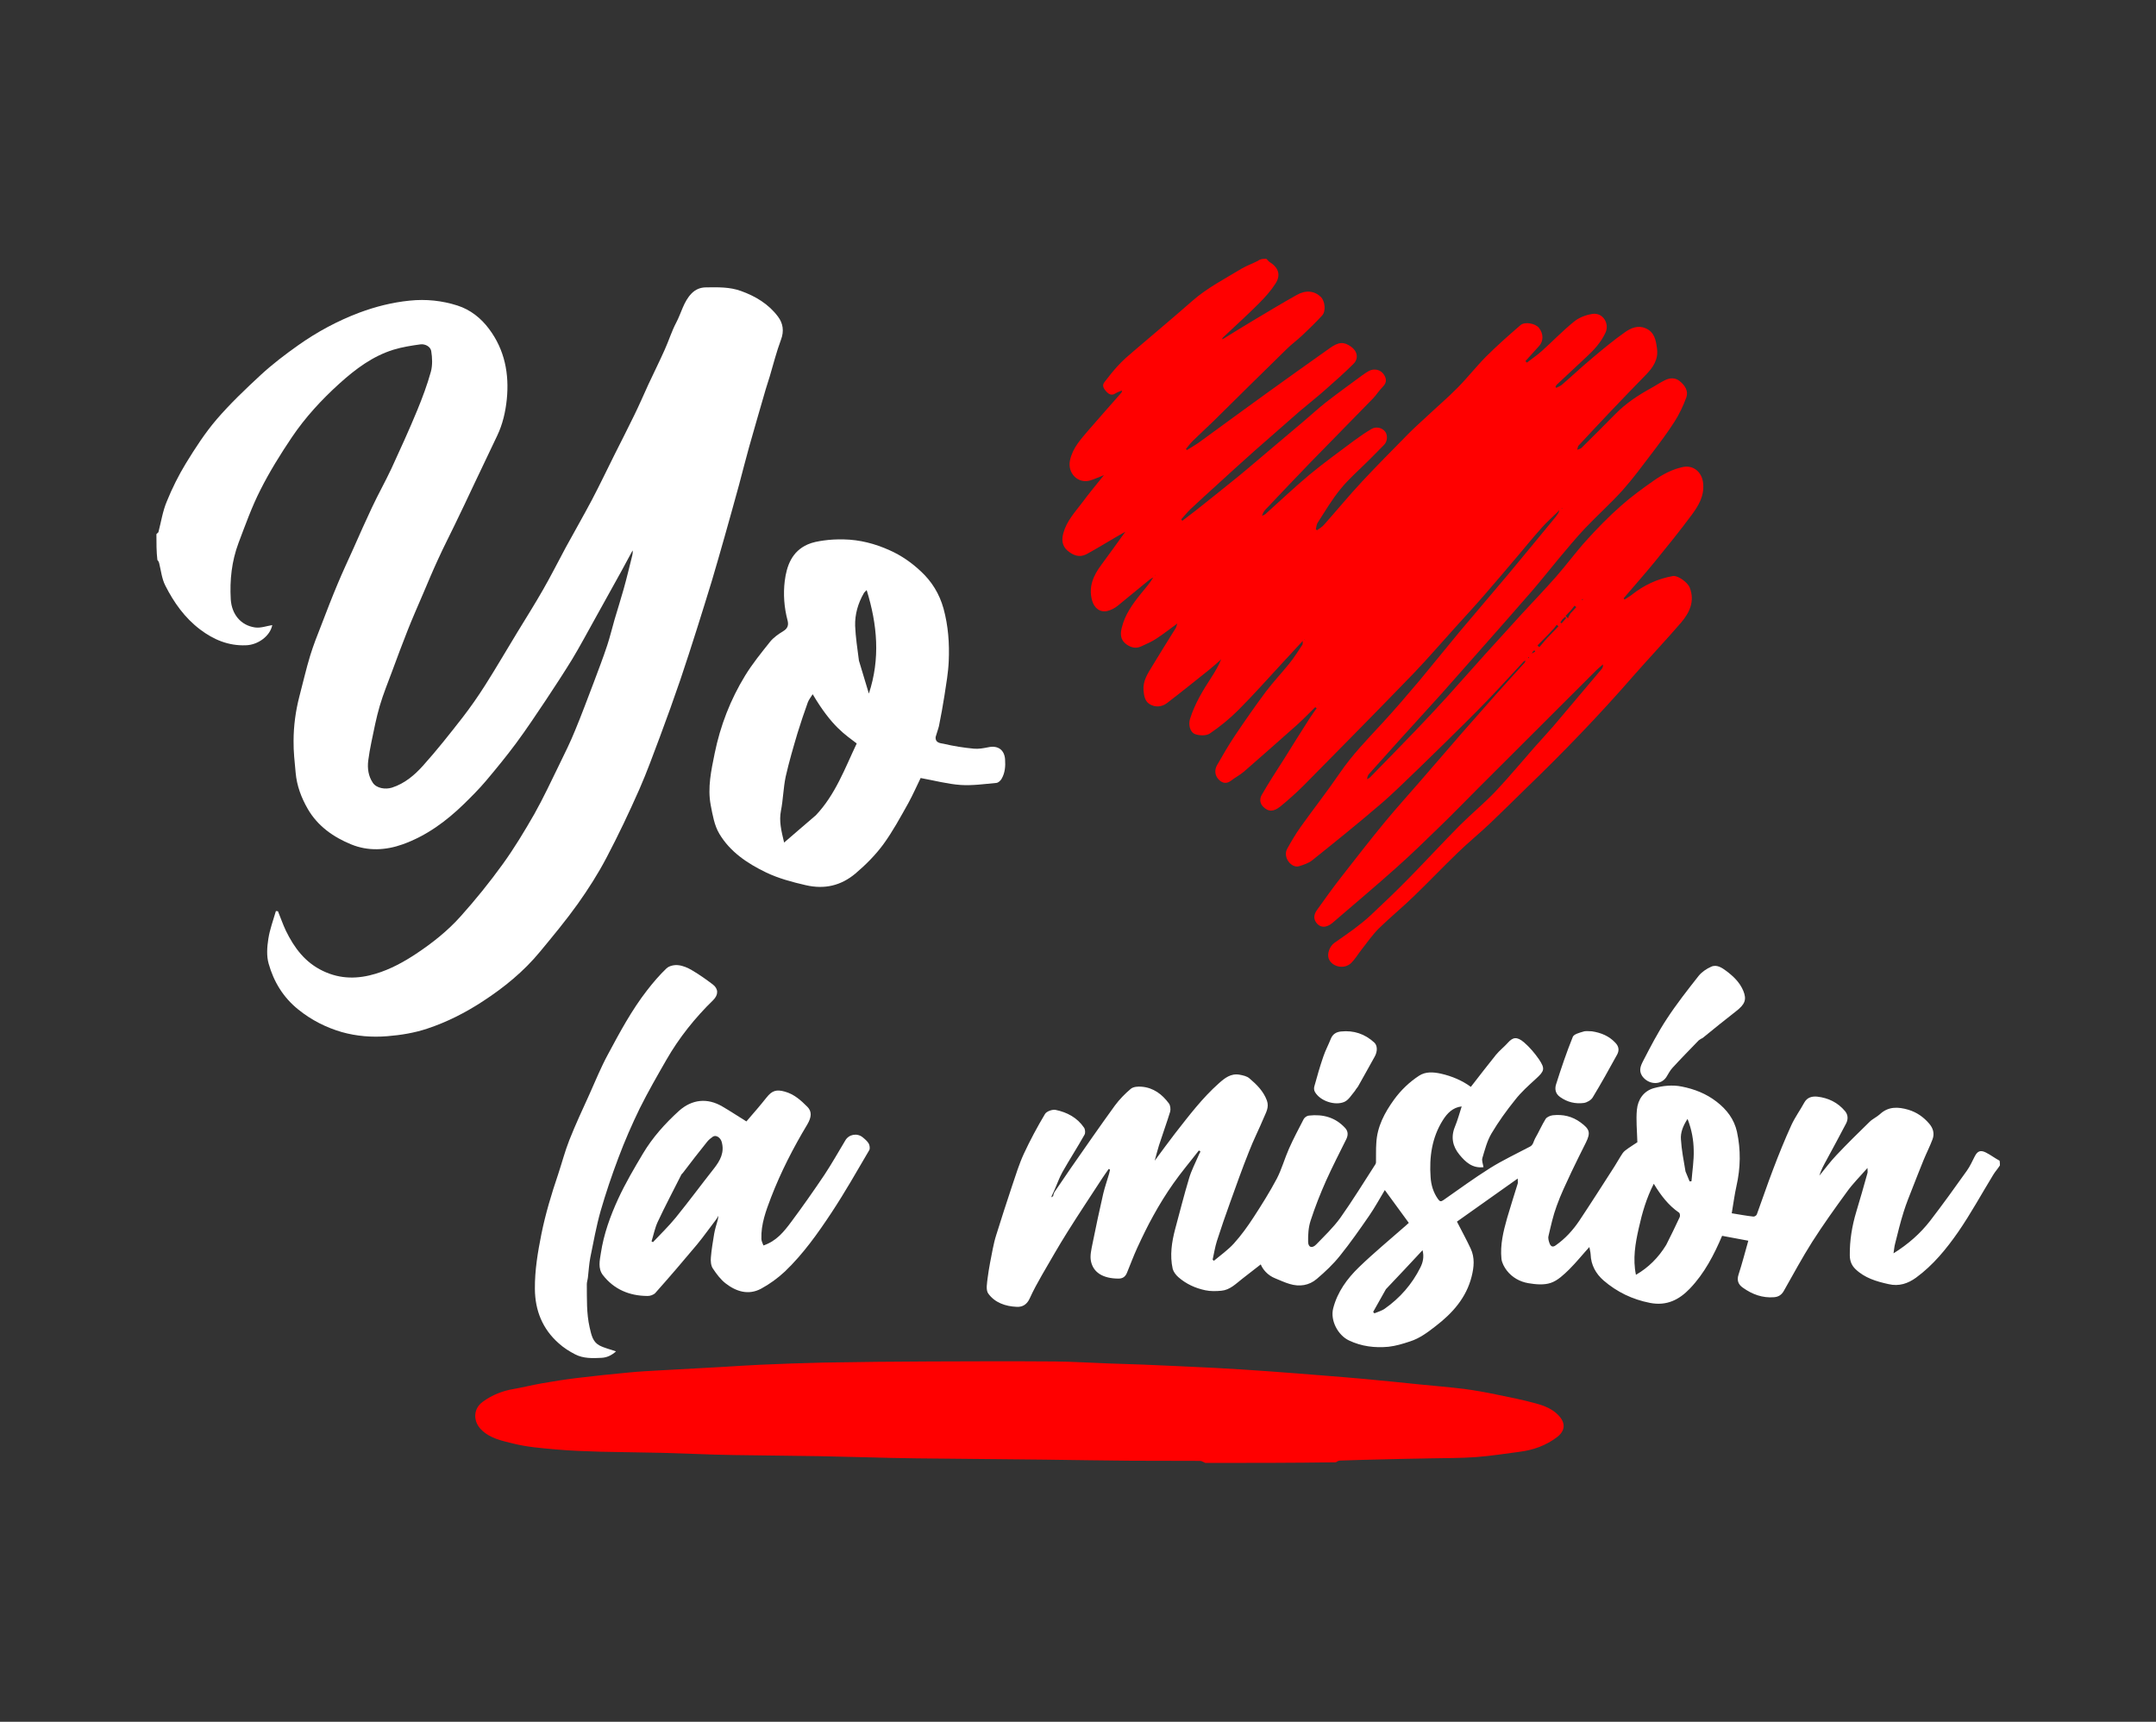 <svg xmlns="http://www.w3.org/2000/svg" xmlns:xlink="http://www.w3.org/1999/xlink" id="Layer_1" x="0px" y="0px" viewBox="0 0 1366 1091" style="enable-background:new 0 0 1366 1091;" xml:space="preserve"><rect x="0" y="0" width="1366" height="1091" fill="#333333" stroke="none"/><style type="text/css">	.st0{fill:#FF0000;}	.st1{fill:#FFFFFF;}</style><g>	<path class="st0" d="M802.3,164c0.8,0.6,1.3,1.5,1.9,1.9c5.7,3.5,7.5,8.1,4,13.7c-3,4.7-6.8,8.9-10.8,12.9  c-7.2,7.2-14.8,14.1-22.6,21.4c-0.4,0.6-0.5,0.8-0.5,1.1c0.4-0.2,0.7-0.3,1.1-0.5c6.2-3.8,12.3-7.7,18.6-11.4  c9.2-5.5,18.3-11,27.6-16.2c5.8-3.3,11.3-2.6,15.3,1.3c2.6,2.6,3.3,9,0.8,11.7c-4,4.4-8.3,8.5-12.6,12.6c-3.2,3-6.9,5.7-10,8.8  c-15.5,15.1-30.8,30.3-46.2,45.5c-4.3,4.2-8.8,8.3-13.2,12.6c-1.6,1.6-2.9,3.4-4.3,5.1c0.2,0.2,0.4,0.4,0.6,0.7  c2.4-1.5,4.9-2.9,7.2-4.5c14.7-10.7,29.4-21.5,44.1-32.1c13-9.4,26-18.6,39.1-27.9c5.7-4.1,8.9-4.3,13.5-1.1  c4.1,2.8,5.1,7.6,1.6,11c-5.6,5.6-11.5,10.8-17.5,16.1c-5.5,4.9-11.3,9.4-16.9,14.2c-9.5,8.3-19,16.6-28.5,25  c-7.8,6.9-15.5,14-23.2,21c-5.7,5.2-11.5,10.4-17.1,15.7c-2.1,2-3.9,4.3-5.9,6.5c0.2,0.3,0.5,0.6,0.7,0.9c2.8-2.2,5.7-4.3,8.5-6.5  c9.3-7.4,18.5-14.7,27.7-22.2c6.2-5.1,12.3-10.4,18.5-15.6c7.5-6.4,15.1-12.7,22.6-19.1c4.5-3.8,8.9-7.9,13.6-11.6  c7.6-5.9,15.4-11.5,23.1-17.2c1.4-1,2.8-2,4.3-2.8c3.2-1.6,7-0.8,9,1.8c2.1,2.8,2.5,5.5-0.3,8.3c-2.3,2.3-4,5.1-6.2,7.4  c-13.2,13.6-26.5,27-39.7,40.6c-9.6,9.9-19,19.9-28.4,29.8c-1,1-1.7,2.3-2.2,4c0.7-0.4,1.6-0.7,2.2-1.2c9.3-8.3,18.4-17,28-25  c9.2-7.6,18.8-14.5,28.4-21.7c3.5-2.6,7.1-5,10.8-7.2c2.9-1.7,6.7-0.8,8.6,1.7c1.6,2.1,1.6,6-0.6,8.3c-3.3,3.5-6.8,6.8-10.2,10.3  c-5.8,5.8-12.2,11.3-17.4,17.7c-5.5,6.7-9.9,14.2-14.6,21.5c-0.7,1.1-0.8,2.7-1.1,4.1c0.2,0.2,0.5,0.4,0.7,0.6  c1.5-1.1,3.2-2,4.4-3.4c8.1-9.1,15.9-18.6,24.2-27.5c9.6-10.3,19.6-20.3,29.5-30.4c3.8-3.8,7.8-7.4,11.7-11  c6.5-6.1,13.3-11.9,19.5-18.2c6.2-6.3,11.7-13.4,18-19.7c6.9-6.9,14.3-13.4,21.7-19.8c2.7-2.3,9.3-1.1,11.6,1.7  c3,3.7,3,8.5,0.1,11.6c-2.2,2.4-4.3,4.8-6.5,7.2c-0.7,0.8-1.4,1.6-2.1,2.3c0.3,0.3,0.6,0.6,0.9,1c3.2-2.5,6.5-4.7,9.5-7.4  c6.9-6.2,13.3-12.9,20.5-18.7c3.2-2.6,7.6-4.2,11.7-4.8c6.4-0.9,10.8,6.1,8.1,11.9c-2.8,6.1-7.3,11-12.2,15.5  c-6.2,5.8-12.4,11.6-18.6,17.4c-0.4,0.4-0.6,0.9-0.9,1.3c0.2,0.3,0.4,0.5,0.5,0.8c1.3-0.7,2.7-1.2,3.7-2.1  c6.4-5.5,12.5-11.3,19-16.7c6.8-5.7,13.7-11.5,21-16.6c3.6-2.5,8-4.5,12.9-2.4c5.6,2.4,6.5,7.4,7.2,12.6c1.1,7.2-2.5,12.3-7.2,17.1  c-7.2,7.4-14.4,14.8-21.5,22.3c-7,7.4-14,14.8-20.9,22.3c-0.6,0.6-0.6,1.8-0.9,2.7c0.9-0.4,2.1-0.6,2.7-1.2  c7.2-7.1,14.3-14.2,21.4-21.4c6.6-6.7,14.2-11.8,22.4-16.3c3-1.6,5.8-3.6,8.9-5.1c3.1-1.6,6.5-1.9,9.4,0.4  c3.4,2.7,5.8,6.3,4.3,10.5c-2,5.4-4.5,10.7-7.6,15.5c-4.4,6.9-9.4,13.5-14.4,20.1c-6,7.9-11.9,15.9-18.5,23.3  c-7.5,8.3-15.9,15.8-23.6,23.9c-5.9,6.2-11.3,12.9-16.9,19.5c-5.6,6.7-11,13.6-16.7,20.2c-10.2,11.8-20.5,23.4-30.8,35.1  c-8.9,10.1-17.8,20.2-26.7,30.2c-9.1,10.1-18.3,20.1-27.4,30.2c-6.1,6.8-12.2,13.6-18.3,20.4c-0.8,0.9-1.3,2-1.3,3.5  c0.6-0.4,1.3-0.7,1.8-1.2c9.6-9.8,19.2-19.6,28.7-29.5c6.8-7.1,13.5-14.2,20.1-21.5c8.2-9.1,16.3-18.3,24.5-27.4  c7.6-8.4,15.2-16.8,22.9-25.2c7.3-7.9,14.7-15.6,21.8-23.7c6.6-7.5,12.5-15.6,19.2-23c6.8-7.5,14-14.9,21.6-21.6  c6.6-5.9,13.9-11.2,21.2-16.3c5.6-3.9,11.6-7.1,18.4-8.5c6.7-1.3,12.1,3.4,12.7,10.6c0.7,7.9-3,14-7.3,19.8  c-7.5,10.1-15.4,19.9-23.4,29.7c-6.4,7.8-13.1,15.4-19.7,23.1c0.2,0.3,0.4,0.6,0.6,0.8c1.5-1,3-1.8,4.4-2.9  c7.8-6.2,16.5-10.3,26.3-12c3-0.5,9.3,4,10.6,7.4c3.3,8.6-0.1,15.7-5.4,22c-10,11.6-20.5,22.7-30.6,34.2  c-21.4,24.6-44,48-67.4,70.6c-7.6,7.4-15.1,14.9-22.8,22.2c-6.8,6.5-14.1,12.4-20.9,19c-9.3,9-18.3,18.4-27.6,27.4  c-7.2,7-15,13.4-22.2,20.4c-4.1,4.1-7.5,9-11.1,13.6c-2.2,2.8-4,5.9-6.5,8.4c-4.7,4.5-12.6,2.2-14.3-2.9c-1-2.9,0.5-7.6,3.7-9.9  c4.1-2.9,8.3-5.7,12.3-8.7c3.7-2.8,7.4-5.7,10.8-8.9c8.2-7.7,16.4-15.5,24.3-23.6c10.8-11,21.2-22.3,32-33.2  c7.4-7.4,15.6-14.1,22.8-21.7c8.5-9,16.4-18.6,24.6-27.9c4-4.5,8.1-8.9,12-13.4c10.2-12,20.4-24.1,30.5-36.1  c0.6-0.7,0.9-1.6,0.8-2.9c-1.8,1.6-3.7,3.1-5.4,4.9c-24.4,24.4-48.8,48.7-73.2,73.1c-8.3,8.3-16.4,16.7-24.8,24.8  c-9,8.7-17.9,17.5-27.3,25.8c-13.4,12-27.2,23.6-40.8,35.3c-4,3.4-8.2,3-10.5-0.8c-1.7-2.7-0.7-5.4,0.9-7.6  c5.1-7.2,10.3-14.4,15.7-21.3c8.8-11.3,17.6-22.6,26.7-33.7c7.5-9.1,15.4-17.8,23.1-26.7c8.8-10.2,17.6-20.4,26.4-30.5  c6.9-7.9,13.9-15.8,20.9-23.7c6.1-6.9,12.4-13.7,18.8-20.8c0.3-0.6,0.3-1,0.3-1.3c-0.3,0.2-0.7,0.4-1,0.6  c-7.9,8.5-15.7,17.1-23.7,25.4c-8.3,8.6-16.9,17-25.4,25.4c-5.6,5.5-11.2,11-16.9,16.5c-8.3,7.9-16.3,16-25,23.4  c-14.1,12.1-28.6,23.8-43.1,35.4c-2.3,1.8-5.4,2.8-8.3,3.7c-4.9,1.4-10.4-5.8-7.5-11c2.6-4.7,5.3-9.3,8.4-13.7  c8.2-11.5,17-22.7,25-34.4c7.9-11.6,17.6-21.5,27.1-31.8c8-8.7,15.7-17.7,23.3-26.7c8.5-10.2,16.8-20.6,25.3-30.8  c10.4-12.4,21-24.7,31.4-37.1c10-12,19.9-24.1,29.8-36.1c0.5-0.6,0.9-1.3,1.6-2.3c0.4-0.8,0.4-1.3,0.5-1.8  c-0.4,0.4-0.7,0.9-1.1,1.3c-3.4,3.3-6.9,6.4-10,9.9c-5.3,5.9-10.3,12.1-15.4,18.1c-6.8,8-13.5,16-20.4,23.9  c-6.3,7.3-12.9,14.4-19.3,21.5c-8.6,9.5-17,19.3-25.9,28.6c-23,23.8-46.2,47.3-69.5,70.9c-4.8,4.8-9.9,9.4-15.2,13.7  c-3.8,3-7.2,3.8-10.9,0c-2.2-2.3-2.1-5.2-0.8-7.4c4.4-7.7,9.3-15.2,14.1-22.7c5.4-8.7,10.8-17.3,16.3-25.9c1.4-2.2,2.9-4.2,4.4-6.3  c-0.3-0.2-0.6-0.5-0.9-0.7c-3.8,3.7-7.4,7.5-11.3,11c-11.2,10-22.5,19.9-33.8,29.8c-2.6,2.2-5.7,3.8-8.4,5.9  c-3.1,2.3-5.9,1.2-7.9-1.1c-2.2-2.4-2.5-5.8-0.9-8.7c3.6-6.3,7.3-12.7,11.3-18.7c6.4-9.5,12.9-18.9,19.7-28  c4.7-6.2,10.1-11.9,15-18c3-3.7,5.5-7.8,8.2-11.8c0.2-0.3,0.1-0.9,0.2-2.4c-4.9,5.3-9.1,9.8-13.3,14.4c-9.1,9.8-18,19.9-27.5,29.4  c-5.5,5.5-11.6,10.5-18.1,14.9c-2.2,1.5-6.5,1.4-9.3,0.4c-3.4-1.3-4.4-6.2-3.2-9.8c3-9.5,8.1-17.9,13.5-26.2  c2.3-3.6,4.5-7.2,6.2-11.4c-2.5,2.2-5,4.5-7.6,6.6c-8.9,7.1-17.7,14.2-26.7,21.1c-3.4,2.6-7.6,2.8-11,0.7c-2.9-1.7-3.6-5.1-3.9-8.7  c-0.5-6,2.6-10.6,5.4-15.2c4.9-8.2,10-16.2,15-24.3c0.4-0.6,0.5-1.4,1-2.9c-4.9,3.6-9,6.8-13.3,9.6c-3,2-6.4,3.4-9.6,4.9  c-3.8,1.8-7.4,0.4-10.2-2c-2.7-2.4-3.1-5.6-2.2-9.4c2-8.7,7-15.5,12.4-22.2c2.6-3.2,5.4-6.3,7.7-10.1c-0.9,0.5-1.8,0.9-2.5,1.5  c-6.7,5.4-13.3,11-20,16.4c-1.8,1.5-4.1,2.7-6.4,3.3c-4.7,1.2-8.5-1.6-9.9-6.6c-2.4-8.6,0.8-15.8,5.8-22.5  c5-6.7,9.8-13.5,15.3-21.1c-2.5,1.4-4.3,2.5-6.1,3.5c-6.2,3.6-12.3,7.4-18.6,10.8c-4.4,2.3-8.5,0.7-12-2.3c-3.4-3-3.8-6.8-2.6-11.1  c2.1-7.7,7.4-13.3,12-19.4c4.2-5.7,8.8-11.2,13.7-17.3c-3.5,1.3-6.1,2.6-8.9,3.4c-7.8,2.1-14.3-4.9-12.6-12.8  c1.7-8,7-13.5,11.9-19.3c6.8-7.9,13.8-15.7,20.7-23.6c0.2-0.2,0.2-0.6,0.4-1.4c-1.7,0.7-3.2,1.2-4.4,2c-2.3,1.5-4.2,0.2-5.4-1.1  c-1.4-1.6-3.3-3.7-1.4-6.1c2.9-3.8,5.8-7.5,9.1-11c2.8-3,6-5.8,9.2-8.5c12.5-10.7,25.2-21.3,37.6-32.2c9.4-8.2,20.4-13.8,30.9-20.2  c3.4-2,7.2-3.3,10.6-5.1C798.6,164,800.3,164,802.3,164 M984.5,399.9c1-1,1.9-2,2.9-3c-0.4-0.3-0.7-0.6-1.1-1  c-0.9,1.2-1.8,2.5-3.2,3.8c-0.7,0.8-1.3,1.5-2.4,2.6c-2.2,2.2-4.4,4.5-6.6,6.7c0.4,0.4,0.8,0.7,1.2,1.1c2.1-2.5,4.1-5,6.7-7.6  C982.8,401.7,983.5,401,984.5,399.9 M995,388.7c1.2-1.3,2.5-2.6,3.7-4c-0.4-0.3-0.7-0.6-1.1-0.9c-1.2,1.5-2.3,3.1-4,4.7  c-0.6,0.6-1.1,1.2-1.7,1.8c0.5,0.5,1,1,1.5,1.5C993.8,390.9,994.2,389.9,995,388.7 M989.7,392.7c-0.4,0.6-0.7,1.2-1.1,1.7  c0.3,0.2,0.5,0.4,0.8,0.6c1-1.1,1.9-2.3,2.9-3.4c-0.3-0.2-0.5-0.4-0.8-0.7C991.1,391.4,990.6,391.8,989.7,392.7 M970.5,414.1  c0.7-0.4,1.5-0.8,2.2-1.2c-0.2-0.3-0.4-0.6-0.6-0.9C971.5,412.5,971,413,970.5,414.1 M732.1,364.8c-0.1-0.2-0.2-0.5-0.2-0.7  C731.8,364.4,731.7,364.7,732.1,364.8 M989.9,322.4c-0.2-0.2-0.3-0.4-0.5-0.6C989.4,322.1,989.4,322.4,989.9,322.4 M1002,379.9  c0.3,0.1,0.5,0.2,0.8,0.2c0-0.2,0.1-0.3,0.1-0.5C1002.7,379.6,1002.5,379.6,1002,379.9 M836,446.2c-0.2-0.2-0.3-0.4-0.5-0.6  C835.6,445.9,835.6,446.2,836,446.2 M826.9,405.6c-0.2-0.2-0.3-0.4-0.5-0.6C826.5,405.3,826.5,405.6,826.9,405.6 M968.6,417.1  c0.1-0.2,0.1-0.4,0.2-0.6c-0.2,0-0.4-0.1-0.5-0.1C968.2,416.6,968.2,416.9,968.6,417.1z"></path>	<path class="st1" d="M99.1,338.5c0.5-0.7,1.2-0.9,1.3-1.4c1.7-6.5,2.7-13.3,5.3-19.4c3.4-8.4,7.5-16.6,12.2-24.3  c5.9-9.6,12.1-19.2,19.4-27.7c8.6-10,18.3-19.2,28-28.2c7.4-6.8,15.4-12.9,23.6-18.7c12-8.5,25-15.5,38.8-20.7  c10.2-3.8,20.8-6.5,31.8-7.6c10.5-1.1,20.6,0,30.3,3.1c8.2,2.6,15,8,20.1,14.9c9.9,13.2,12.8,28.5,11.2,44.5  c-0.8,7.9-2.6,15.8-6.1,23.1c-5,10.4-9.9,20.8-14.8,31.1c-4,8.5-8,17-12.1,25.4c-3.5,7.3-7.2,14.4-10.5,21.7  c-3.3,7.1-6.3,14.3-9.4,21.6c-3.3,7.7-6.7,15.4-9.8,23.2c-3.4,8.6-6.7,17.4-9.9,26.1c-2.7,7.3-5.7,14.6-7.9,22.1  c-2.2,7.5-3.7,15.3-5.3,23c-0.8,3.9-1.5,7.8-2,11.7c-0.6,5,0.1,9.8,2.9,14c2.3,3.5,7.9,4.4,12.1,3.1c8.1-2.6,14.3-7.9,19.7-13.9  c8.8-9.8,17-20.2,25.1-30.6c5.1-6.6,9.9-13.5,14.4-20.6c7-11,13.5-22.3,20.3-33.4c5.5-9,11.1-17.9,16.3-27  c5-8.7,9.5-17.7,14.3-26.6c5.5-10.1,11.2-20,16.6-30.2c5-9.5,9.6-19.2,14.4-28.8c4.1-8.2,8.3-16.3,12.3-24.6  c3.2-6.5,6.1-13.2,9.1-19.8c3.4-7.3,7-14.5,10.3-21.9c2.6-5.7,4.4-11.7,7.3-17.2c3.3-6.2,4.7-13.4,9.8-18.6  c2.5-2.5,5.5-3.8,9.2-3.8c7.5-0.1,15-0.3,22.1,2.3c9.2,3.3,17.5,8.3,23.4,16.2c3.2,4.2,4,9.2,1.9,14.7c-2.8,7.5-4.8,15.4-7.1,23.2  c-0.8,2.8-1.8,5.5-2.6,8.3c-3.5,12.2-7.1,24.3-10.5,36.5c-2.2,7.9-4.2,15.8-6.3,23.7c-3,10.9-6,21.8-9.1,32.7  c-2.7,9.5-5.4,19-8.2,28.4c-3,9.9-6.1,19.7-9.2,29.6c-3.5,11-7,22-10.7,32.9c-4.2,12.2-8.5,24.3-13,36.3  c-4.2,11.1-8.2,22.3-13,33.2c-6.5,14.7-13.4,29.3-20.9,43.5c-5.3,10.1-11.5,19.8-18.1,29.1c-7.5,10.5-15.8,20.5-24,30.4  c-10.3,12.5-22.7,22.6-36.2,31.4c-11,7.2-22.8,13.2-35.2,17.3c-8.1,2.7-16.6,4.1-25.3,4.8c-9.9,0.8-19.5,0-28.8-2.6  c-10-2.9-19.3-7.6-27.6-14.3c-9.6-7.7-15.6-17.7-18.8-29.1c-1.4-4.9-1-10.5-0.2-15.6c0.9-6,3.1-11.8,4.8-17.7  c0.4,0,0.8,0.1,1.3,0.1c1.7,4.1,3.1,8.3,5,12.3c5.3,10.9,12.2,20.2,23.6,25.6c11.1,5.3,22.2,5.1,33.4,1.7  c9.2-2.8,17.5-7.3,25.5-12.6c10.4-6.9,20.1-14.6,28.3-23.8c9.4-10.5,18.3-21.5,26.6-33c7.3-10.1,13.8-20.9,20-31.7  c5.8-10.3,10.8-21.1,16-31.7c3.4-7,6.9-14,9.8-21.2c4.2-10.1,8-20.4,11.9-30.6c2.9-7.8,5.9-15.5,8.5-23.4c1.8-5.4,3.1-11,4.7-16.5  c1.9-6.4,3.9-12.7,5.7-19.1c2-7.1,3.7-14.3,5.5-21.5c0.2-1,0.4-1.9,0.2-3.1c-2.4,4.4-4.8,8.9-7.2,13.3  c-5.6,10.1-11.2,20.2-16.8,30.3c-4.7,8.4-9.2,16.9-14.2,25.2c-5.4,8.8-11.1,17.5-16.8,26.1c-6.1,9.1-12.2,18.3-18.7,27.1  c-6.1,8.2-12.6,16.2-19.2,24c-4.3,5.1-9.1,9.9-13.9,14.6c-11.3,11-23.8,20.2-38.8,25.6c-10.9,3.9-22,4.4-32.6,0.1  c-11.3-4.6-21.3-11.6-27.6-22.5c-4.1-7.1-7-14.8-7.7-23.1c-0.6-6.6-1.4-13.3-1.3-19.9c0-9.6,1.3-19.1,3.7-28.4  c2.3-8.6,4.2-17.2,6.8-25.7c2-6.5,4.5-12.9,7-19.2c3.4-8.9,6.8-17.7,10.5-26.5c3.1-7.4,6.5-14.7,9.8-22c3.9-8.8,7.8-17.6,11.9-26.3  c3.9-8.3,8.4-16.3,12.3-24.6c5.6-12.2,11.2-24.4,16.3-36.8c3.3-8,6.4-16.3,8.7-24.6c1.1-4.1,0.9-8.8,0.2-13.1  c-0.5-2.8-3.8-4.5-6.7-4.2c-5.8,0.8-11.6,1.7-17.2,3.4c-13.2,4.1-24,12.2-34.2,21.4c-11.4,10.3-21.7,21.5-30.2,34.1  c-7.2,10.7-14.1,21.8-19.9,33.3c-5.5,10.8-9.6,22.4-13.9,33.7c-4.3,11.5-5.6,23.4-4.9,35.7c0.6,9.4,6.3,16.5,15.4,17.8  c3.5,0.5,7.3-0.9,10.9-1.5c-1.3,6.8-8.9,12.6-16.8,12.8c-10.9,0.4-20.3-3.5-28.9-10c-9.8-7.4-16.7-17.2-22.1-27.9  c-2.2-4.3-2.7-9.5-3.9-14.3c-0.2-0.7-0.6-1.4-1.1-1.9C99.1,349.6,99.1,344.2,99.1,338.5z"></path>	<path class="st1" d="M668,755.5c3.5-5.1,7-10.3,10.5-15.4c9.2-13.2,18.4-26.5,27.9-39.6c2.9-3.9,6.4-7.5,10.1-10.6  c1.6-1.3,4.5-1.5,6.8-1.3c7.5,0.6,13,4.8,17.3,10.6c0.9,1.2,1.2,3.6,0.8,5.2c-2.2,7.2-4.8,14.2-7.1,21.4c-0.9,2.8-1.6,5.8-2.7,9.7  c4.7-6.3,8.7-11.9,12.9-17.3c8.7-11.1,17.2-22.4,27.8-31.8c3.7-3.3,7.6-6.4,13.1-5.4c2.1,0.4,4.6,0.9,6.2,2.3  c4.6,3.9,8.9,8.1,11.1,14.1c1.5,4.3-0.6,7.5-2,10.9c-3,7.2-6.6,14.2-9.4,21.5c-4.2,10.5-8,21.2-11.8,31.8c-3,8.2-5.8,16.5-8.5,24.8  c-1.2,3.8-1.8,7.8-2.7,11.8c0.3,0.2,0.5,0.5,0.8,0.7c4.3-3.6,9-6.9,12.7-11c4.6-5.1,8.7-10.8,12.4-16.5c5.2-8,10.3-16.1,14.8-24.6  c3.1-6,4.9-12.7,7.7-19c2.8-6.3,6.1-12.5,9.3-18.7c0.6-1.1,2.1-2.1,3.3-2.2c8.9-1,16.8,1.1,23,7.9c1.9,2.1,1.9,4.5,0.7,7  c-4.3,8.7-8.8,17.4-12.8,26.3c-3.7,8.3-7,16.7-9.8,25.3c-1.4,4.2-1.7,9-1.6,13.5c0.1,3.7,2.6,4.3,5.2,1.6  c5.2-5.4,10.8-10.7,15.2-16.8c7.8-11,14.9-22.6,22.2-33.9c0.2-0.3,0.4-0.8,0.4-1.2c0.1-4.1-0.1-8.2,0.2-12.2  c0.5-10.5,5.3-19.4,11.3-27.7c4.3-5.9,9.6-11,15.7-15c4.2-2.8,9.1-2.4,13.8-1.4c7.2,1.6,13.8,4.5,19.1,8.4  c5.3-6.8,10.5-13.6,15.9-20.3c2.3-2.8,5.2-5,7.6-7.7c3-3.3,5.5-4.2,10.2-0.2c3.6,3.1,6.8,6.9,9.5,10.8c4,6,3.4,7.4-2.1,12.4  c-4.6,4.2-9.3,8.4-13.1,13.3c-5.4,6.7-10.5,13.8-14.9,21.2c-2.8,4.7-4.2,10.3-5.8,15.6c-0.5,1.7,0.4,3.7,0.7,5.8  c-7.1,0.8-11.4-3.3-15.2-7.9c-4.3-5.2-5.6-11.1-2.9-17.7c1.7-4.1,2.9-8.5,4.3-12.9c-5.6,0.6-9.2,4.3-12,8.8  c-6.9,11-8.6,23.3-7.7,36c0.3,4.9,1.7,9.7,4.7,13.9c1.2,1.7,1.9,1.7,3.5,0.6c9.7-6.8,19.3-13.8,29.3-20.1  c8.1-5.1,16.9-9.2,25.4-13.7c2.2-1.1,2.3-3.4,3.3-5.2c2.4-4.1,4.2-8.4,6.7-12.4c0.8-1.2,2.9-2.1,4.5-2.3c6.4-0.7,12.3,0.6,17.7,4.6  c5.7,4.2,6.4,6.4,3.3,12.7c-3.1,6.2-6.2,12.4-9.2,18.7c-3.3,7.1-6.7,14.1-9.3,21.4c-2.3,6.2-3.7,12.7-5.2,19.1  c-0.4,1.5,0.2,3.5,0.8,5c0.7,1.5,1.8,2.4,3.8,0.9c6-4.2,10.8-9.5,14.8-15.4c7.6-11.4,14.9-22.9,22.3-34.4c1.8-2.8,3.4-5.8,5.3-8.6  c0.8-1.2,2.2-2.1,3.4-3c2.3-1.6,4.7-3.1,5.9-3.9c-0.2-7.5-0.9-14.1-0.3-20.5c0.6-6.6,4.3-12,10.8-13.8c5.6-1.5,11.6-2.2,17.6-1  c8.1,1.6,15.5,4.5,22.1,9.6c6.5,5,11.1,11.1,12.9,19c2.5,11.5,2.3,22.9-0.3,34.4c-1.2,5.4-1.9,10.8-3,17.3  c4.5,0.7,9.1,1.6,13.7,2.1c0.7,0.1,2-0.7,2.2-1.4c3.5-9.5,6.7-19.1,10.3-28.5c3.6-9.5,7.4-18.9,11.6-28.1c2.3-5,5.6-9.5,8.2-14.3  c1.9-3.4,5.1-4,8.2-3.7c7,0.8,13,3.7,17.6,9.2c2,2.4,2,5.3,0.6,7.9c-4,7.7-8.1,15.2-12.2,22.8c-1.8,3.3-3.6,6.5-4.7,10.2  c3.6-4.4,7-9,10.9-13.1c6.8-7.2,13.8-14.1,20.9-21c1.9-1.9,4.5-3,6.5-4.8c5.4-5.1,11.6-4.8,18.1-2.9c5.3,1.6,9.6,4.6,13.2,8.8  c2.5,2.9,3.5,6.3,2.1,10c-1.7,4.5-3.9,8.8-5.7,13.2c-2.4,5.8-4.6,11.6-6.9,17.4c-2,5.1-4.1,10.2-5.7,15.4  c-2.1,6.6-3.7,13.4-5.4,20.1c-0.5,1.8-0.6,3.7-1,6.1c9.3-5.8,16.9-12.5,23.2-20.6c8-10.4,15.7-21.1,23.3-31.8c2-2.8,3.4-6,5-9.1  c1.7-3.3,3.6-4.1,7-2.4c3,1.5,5.7,3.6,8.7,5.2c0.2,0.8,0.2,1.7,0.2,3c-1.4,2.2-3,3.9-4.2,5.9c-7.4,12.1-14.2,24.6-22.2,36.2  c-7.5,10.8-15.9,21.1-26.7,29c-5.1,3.7-10.8,5.7-17.5,4.1c-7.7-1.7-15.1-3.9-20.9-9.5c-2.5-2.4-3.6-5.3-3.6-8.8  c-0.1-9.4,1.4-18.5,4.1-27.5c2.5-8.2,4.8-16.4,7.1-24.6c0.2-0.6,0-1.4,0-3.2c-4.7,5.4-9.3,9.9-13,15.1c-7.6,10.4-15.1,20.9-22,31.7  c-6.4,10.1-12.1,20.7-18,31.1c-1.4,2.5-3.4,3.8-6.2,4c-7.3,0.6-13.8-1.8-19.7-6c-2.9-2-4-4.6-2.8-8.3c2.3-7.1,4.2-14.4,6.2-21.5  c-5.5-1-10.9-2-16.6-3.1c-5.1,12-11.2,23.8-20.4,33.4c-6.7,7-14.6,11.2-25.3,9.1c-11.2-2.2-20.9-6.9-29.4-14.2  c-4.9-4.3-8-9.8-8.2-16.6c-0.1-1.6-0.6-3.1-0.8-4.6c-4.2,4.6-8.2,9.6-12.7,14.1c-3.5,3.4-7.3,7.1-11.7,8.6c-4.3,1.5-9.6,1-14.3,0.2  c-5.3-0.9-10.2-3.6-13.6-8c-1.6-2.1-3.1-4.8-3.4-7.4c-0.9-8.9,1.2-17.4,3.6-25.9c2.1-7.3,4.5-14.6,6.7-21.8c0.2-0.6,0-1.4,0-3.2  c-13.4,9.5-26.1,18.5-38.5,27.3c3.1,6.1,6.1,11.5,8.7,17.1c2.7,5.7,2.1,11.8,0.6,17.7c-3.4,13.5-12.1,23.2-22.9,31.5  c-5,3.9-10.1,7.7-16.1,9.6c-4.5,1.5-9.1,2.9-13.7,3.4c-8.6,0.8-17-0.2-25-4c-7-3.3-12-12.7-10-20.4c2.7-10.4,8.8-18.7,16.2-25.9  c9.5-9.2,19.7-17.6,29.7-26.4c0.6-0.5,1.2-1.1,2-1.8c-5.1-7-10.1-13.8-15.2-20.8c-3.3,5.5-6.3,11-9.8,16.1  c-6,8.7-12,17.3-18.6,25.5c-4.3,5.4-9.4,10.2-14.7,14.7c-4.9,4.2-11,5.1-17.2,3.2c-3.1-0.9-6-2.3-9-3.5c-5.2-2-8.2-6.1-9.3-8.9  c-3.4,2.7-7.6,5.9-11.7,9.1c-4.1,3.2-7.8,7.1-13.3,7.6c-3.3,0.3-6.9,0.4-10.1-0.3c-6.3-1.3-12.2-4-17.1-8.3  c-1.6-1.4-3.1-3.4-3.6-5.3c-1.9-8.5-0.6-17,1.6-25.3c2.9-10.7,5.6-21.5,8.8-32.1c1.4-4.8,3.8-9.3,5.8-14c0.4-1,0.9-2,1.4-2.9  c-0.3-0.2-0.7-0.5-1-0.7c-5.4,7-11.2,13.8-16.3,21.1c-4.5,6.4-8.7,13.2-12.5,20.1c-3.7,6.6-7,13.5-10.2,20.4  c-2.4,5.2-4.4,10.7-6.6,16c-1,2.4-2.7,3.7-5.6,3.6c-9.4-0.1-15.7-3.7-17.2-11.1c-0.7-3.5,0.3-7.4,1-11c2.1-10.6,4.4-21.1,6.8-31.7  c1-4.2,2.5-8.4,3.7-12.6c0.2-0.8,0.4-1.7,0.6-2.6c-0.3-0.2-0.5-0.3-0.8-0.5c-1.4,2-2.8,3.9-4.1,5.9c-7.4,11.4-14.9,22.6-22.1,34.1  c-5.6,8.9-10.8,18.1-16.1,27.2c-2.8,4.9-5.5,9.8-7.8,14.9c-1.7,3.7-4.4,5.5-8.2,5.3c-7.1-0.3-13.9-2.6-18.1-8.5  c-1.6-2.3-0.7-6.7-0.3-10.1c0.8-6.1,2-12.1,3.2-18.1c0.6-3,1.3-6,2.2-8.8c3.3-10.5,6.6-20.9,10.1-31.3c2.3-6.8,4.4-13.7,7.4-20.2  c4-8.6,8.5-17,13.4-25.2c1-1.7,4.7-3,6.7-2.6c7.3,1.5,13.7,4.9,18,11.2c0.8,1.1,1,3.5,0.3,4.6c-4.5,8-9.5,15.7-14,23.7  c-2,3.6-3.3,7.5-5.2,11.7c-0.6,1.2-0.9,2.1-1.4,3c-0.2,0.4-0.3,0.8-0.3,1.2c0.3-0.2,0.6-0.4,1.1-0.8  C667.3,757.1,667.7,756.3,668,755.5 M1055.7,788.8c2.9-5.8,5.8-11.6,8.5-17.5c0.4-0.8,0.2-2.5-0.4-2.9c-6.7-4.6-11.5-10.9-16-18.3  c-4.7,9.2-7.4,18.6-9.5,28.1c-2.2,9.7-3.9,19.5-1.8,29.6C1044.4,803.2,1050.7,797,1055.7,788.8 M878.1,816.9  c-2.7,4.8-5.4,9.6-8.1,14.4c0.3,0.3,0.6,0.6,0.8,0.9c2.2-0.9,4.6-1.6,6.5-2.9c9.7-6.8,17.3-15.5,22.6-26.1c1.6-3.2,2.5-6.7,1.4-11  C893.5,800.6,886,808.6,878.1,816.9 M1067.9,742.3c0.9,2.1,1.7,4.2,2.6,6.3c0.4,0,0.8-0.1,1.2-0.1c0.5-6.6,1.6-13.1,1.4-19.7  c-0.1-6.4-1.2-12.8-3.9-19.8c-3,4.6-4.5,8.8-4.2,12.9C1065.4,728.6,1066.7,735.2,1067.9,742.3z"></path>	<path class="st0" d="M763.7,927c-1.3-0.5-2.3-1.3-3.3-1.3c-14.6-0.1-29.1,0-43.7-0.1c-18.5-0.1-37-0.5-55.5-0.7  c-26.8-0.3-53.5-0.5-80.3-0.8c-10.9-0.1-21.8-0.4-32.7-0.7c-10-0.2-19.9-0.5-29.9-0.7c-17.8-0.3-35.6-0.4-53.4-0.7  c-8.1-0.1-16.2-0.4-24.3-0.7c-7.1-0.2-14.1-0.5-21.2-0.7c-12.9-0.3-25.8-0.4-38.7-0.7c-9.7-0.3-19.4-0.6-29.1-1.5  c-8.8-0.8-17.7-1.5-26.1-3.6c-7.2-1.8-15-3.2-20.7-9c-4.8-4.8-5.4-12.8,1-17.5c6-4.4,12.6-7,19.9-8.2c5.8-1,11.6-2.5,17.4-3.5  c7.4-1.3,14.9-2.5,22.4-3.4c10.9-1.3,21.9-2.5,32.9-3.5c6.9-0.7,13.8-1,20.7-1.4c12.7-0.7,25.4-1.4,38.1-2.1  c8.1-0.5,16.1-1,24.2-1.4c13.7-0.6,27.3-1.1,41-1.4c22.2-0.4,44.4-0.6,66.6-0.7c26.3-0.1,52.5-0.2,78.8,0  c11.8,0.1,23.6,0.9,35.4,1.3c7.1,0.3,14.1,0.4,21.2,0.7c15.3,0.7,30.5,1.3,45.7,2.1c11.1,0.6,22.1,1.3,33.2,2.1  c12.1,0.9,24.1,1.8,36.2,2.8c8.4,0.7,16.7,1.3,25.1,2.1c11.8,1.1,23.6,2.3,35.3,3.5c9.3,0.9,18.5,1.7,27.7,2.8  c6.8,0.9,13.5,2.1,20.2,3.5c8.5,1.7,17,3.4,25.3,5.7c5.2,1.4,10.4,3.4,14.3,7.5c4.7,4.9,4.4,9.9-1.1,14c-6.9,5.2-14.8,8-23.2,9.1  c-9.3,1.2-18.6,2.7-28,3.4c-9.6,0.7-19.3,0.6-28.9,0.8c-10.8,0.2-21.6,0.4-32.4,0.7c-8.2,0.2-16.5,0.4-24.7,0.7  c-0.9,0-1.9,0.5-2.7,1.1C819.1,927,791.6,927,763.7,927z"></path>	<path class="st1" d="M592.8,467c-0.3,4,3.4,3.9,5.1,4.3c6.3,1.5,12.7,2.5,19.1,3.1c3,0.3,6.2-0.3,9.2-0.9c6-1.3,10.2,1.6,10.6,7.7  c0.3,4.3,0,8.5-2.2,12.3c-0.7,1.2-2.1,2.5-3.3,2.6c-7.6,0.7-15.2,1.8-22.7,1.3c-8.3-0.6-16.5-2.8-25.3-4.4  c-2.3,4.7-4.8,10.4-7.8,15.9c-5,8.9-9.9,18-15.9,26.2c-5,6.8-11.2,13-17.7,18.5c-9,7.5-19.3,10.1-31.4,7.3  c-8.7-2-17.3-4.3-25.2-8.1c-11.8-5.7-22.7-13-29.5-24.4c-3.2-5.3-4.3-12-5.5-18.2c-2.1-11.1,0.3-21.9,2.5-32.8  c3.6-17.6,10-34.1,19.3-49.3c4.6-7.5,10.2-14.4,15.7-21.3c2.2-2.8,5.4-5,8.5-6.9c2.9-1.7,3.4-4,2.7-6.7c-2.2-8.3-2.8-16.7-1.8-25  c1.2-9.6,4.5-18.8,14.5-23.2c3.1-1.4,6.7-2,10.1-2.5c4.2-0.6,8.5-0.8,12.8-0.7c10.2,0.2,19.8,2.7,29.1,6.9  c7.4,3.3,14,7.9,19.8,13.4c6.9,6.4,11.7,14.2,14.3,23.5c3,11,3.8,22.1,3.3,33.4c-0.3,7.2-1.6,14.5-2.7,21.7  c-1,6.5-2.2,12.9-3.5,19.4C594.4,462.2,593.5,464.4,592.8,467 M516.9,516.6c12.4-13.1,18.4-29.7,25.9-45.5  c-7.1-5.5-15.6-10.4-27.9-31.2c-1,1.7-2.4,3.3-3.1,5.2c-2.3,6.4-4.5,12.9-6.5,19.4c-2.7,9.1-5.4,18.3-7.5,27.6  c-1.5,7.1-1.6,14.5-3,21.6c-1.3,6.6,0.2,12.7,2,20.2C503.8,527.8,510.2,522.4,516.9,516.6 M544.2,418.6c2.1,7,4.2,14,6.3,20.9  c7.3-22.1,5.4-43.6-1.4-65.6c-0.9,1-1.5,1.4-1.8,2c-3.7,6.4-5.7,13.4-5.5,20.7C542.1,403.7,543.2,410.9,544.2,418.6z"></path>	<path class="st1" d="M453.9,772.5c-4.1,5.3-7.9,10.8-12.2,16c-8.7,10.4-17.5,20.7-26.5,30.8c-1.1,1.2-3.4,2-5.1,1.9  c-11.3-0.1-21-4.1-28.1-13.2c-3.3-4.3-2-9.4-1.3-14c1.8-11.9,5.9-23.3,10.9-34.2c4.6-10,10.2-19.5,15.8-28.9  c6.1-10.2,14-19,22.8-27c8.3-7.4,18-8.3,27.4-2.8c5.2,3,10.1,6.3,15.3,9.5c4.3-5,8.7-10,12.8-15.2c3.4-4.3,6.2-5.2,11.5-3.7  c5.9,1.6,10.2,5.5,14.3,9.6c3,3,2.7,6.6,0,11.2c-8.9,14.8-16.8,30.2-23,46.3c-3.2,8.4-6.4,16.9-6.1,26.2c0,1.4,0.8,2.8,1.3,4.2  c8.3-2.8,13-8.8,17.5-14.8c7.3-9.8,14.3-19.8,21.1-29.9c4.7-7.1,8.9-14.6,13.3-21.9c2.2-3.8,7.4-4.8,10.9-2c1.5,1.2,3,2.5,3.9,4  c0.6,1.1,0.9,3.1,0.4,4.1c-7.8,13.3-15.4,26.7-23.9,39.6c-8.8,13.3-18,26.3-29.6,37.4c-4.5,4.2-9.7,8-15.1,10.9  c-8,4.3-15.8,1.8-22.5-3.4c-3.2-2.5-5.8-6-8.1-9.5c-1.2-1.8-1.4-4.6-1.2-6.9c0.4-5.1,1.3-10.1,2.1-15.1c0.5-2.7,1.3-5.4,2.2-8.5  c0.3-1,0.3-1.5,0.4-2.8C454.4,771.6,454.2,772.1,453.9,772.5 M432.6,743.3c-0.3,0.3-0.7,0.6-0.9,1c-5,10-10.3,19.9-15,30  c-1.8,3.9-2.6,8.2-3.9,12.3c0.3,0.2,0.6,0.3,0.9,0.5c4.8-5.1,9.9-10,14.3-15.4c8.3-10.2,16.1-20.8,24.3-31.2  c4-5.1,6.9-10.3,4.9-17.1c-0.8-2.6-3.6-4.5-5.6-3.1c-1.3,0.9-2.5,1.9-3.5,3.1C442.9,729.9,437.8,736.4,432.6,743.3z"></path>	<path class="st1" d="M372.5,809.4c-0.2,1.7-0.7,3-0.7,4.3c0.1,9.2-0.3,18.3,1.8,27.5c1.1,4.7,1.9,9,6.1,11.3  c3.2,1.7,6.9,2.5,10.6,3.8c-2.4,2.2-5.4,3.9-9.1,4.1c-5.7,0.3-11.6,0.5-16.8-2.2c-3.7-1.9-7.3-4.2-10.4-7  c-10.3-9.1-15-20.8-15.1-34.5c-0.1-11.7,1.8-23.1,4.1-34.6c2.6-12.9,6.4-25.5,10.6-37.9c2.4-7.2,4.3-14.6,7.1-21.7  c3.9-9.9,8.4-19.5,12.8-29.2c3.8-8.5,7.3-17.1,11.7-25.2c7.5-14,15-28,24.8-40.6c3.8-4.9,7.8-9.6,12.3-13.9c1.7-1.6,5-2.3,7.4-2  c3,0.3,6,1.6,8.7,3.2c4.6,2.7,9,5.8,13.2,9c3.7,2.8,3.6,6.6,0.3,9.9c-11.6,11.3-21.6,23.8-29.7,37.9c-5.8,10.1-11.6,20.2-16.8,30.6  c-5,10.3-9.6,20.8-13.6,31.5c-4.2,11.1-8,22.4-11.3,33.8c-2.7,9.6-4.5,19.6-6.5,29.4C373.2,801.1,373,805.2,372.5,809.4z"></path>	<path class="st1" d="M1076.2,659.3c-5.7,5.9-11.2,11.5-16.6,17.4c-1.6,1.7-2.6,3.9-3.9,5.9c-3.4,5-10.4,4.7-14.4,0.3  c-3.4-3.8-2-7.2-0.3-10.5c4.7-9.1,9.4-18.2,15-26.7c6.2-9.5,13.2-18.4,20.2-27.3c2-2.5,5-4.5,7.9-5.8c3.6-1.7,7,0.7,9.7,2.7  c4.4,3.3,8.5,7.2,10.7,12.5c2.3,5.6,1.1,8.6-4.6,13c-7.1,5.5-14.1,11.2-21.1,16.9C1077.9,658.1,1077.1,658.6,1076.2,659.3z"></path>	<path class="st1" d="M1008.6,653.5c5.9,0.9,10.9,3,14.9,7.3c2.2,2.3,2.5,4.8,1.1,7.4c-5,9.1-10.1,18.3-15.5,27.2  c-1,1.7-3.6,3.2-5.6,3.5c-5.4,0.7-10.5-0.5-15.1-3.8c-3-2.1-3.4-5.2-2.5-8c3.2-10.1,6.6-20.2,10.6-30.1c0.7-1.7,4.2-2.6,6.6-3.3  C1004.7,653.1,1006.6,653.5,1008.6,653.5z"></path>	<path class="st1" d="M858.5,691.2c-2.2,2.6-4,5.8-6.7,7c-5.9,2.6-15.4-0.5-18.7-6.3c-0.6-1-0.7-2.6-0.3-3.7  c1.7-6.2,3.5-12.5,5.6-18.6c1.3-3.9,3.3-7.6,4.8-11.4c1.2-3,3.5-4.3,6.5-4.6c8-0.8,15,1.5,21,7c2,1.8,2.2,5.5,0.3,8.9  c-3.5,6.4-7.1,12.7-10.6,19C859.8,689.4,859.1,690.1,858.5,691.2z"></path></g></svg>